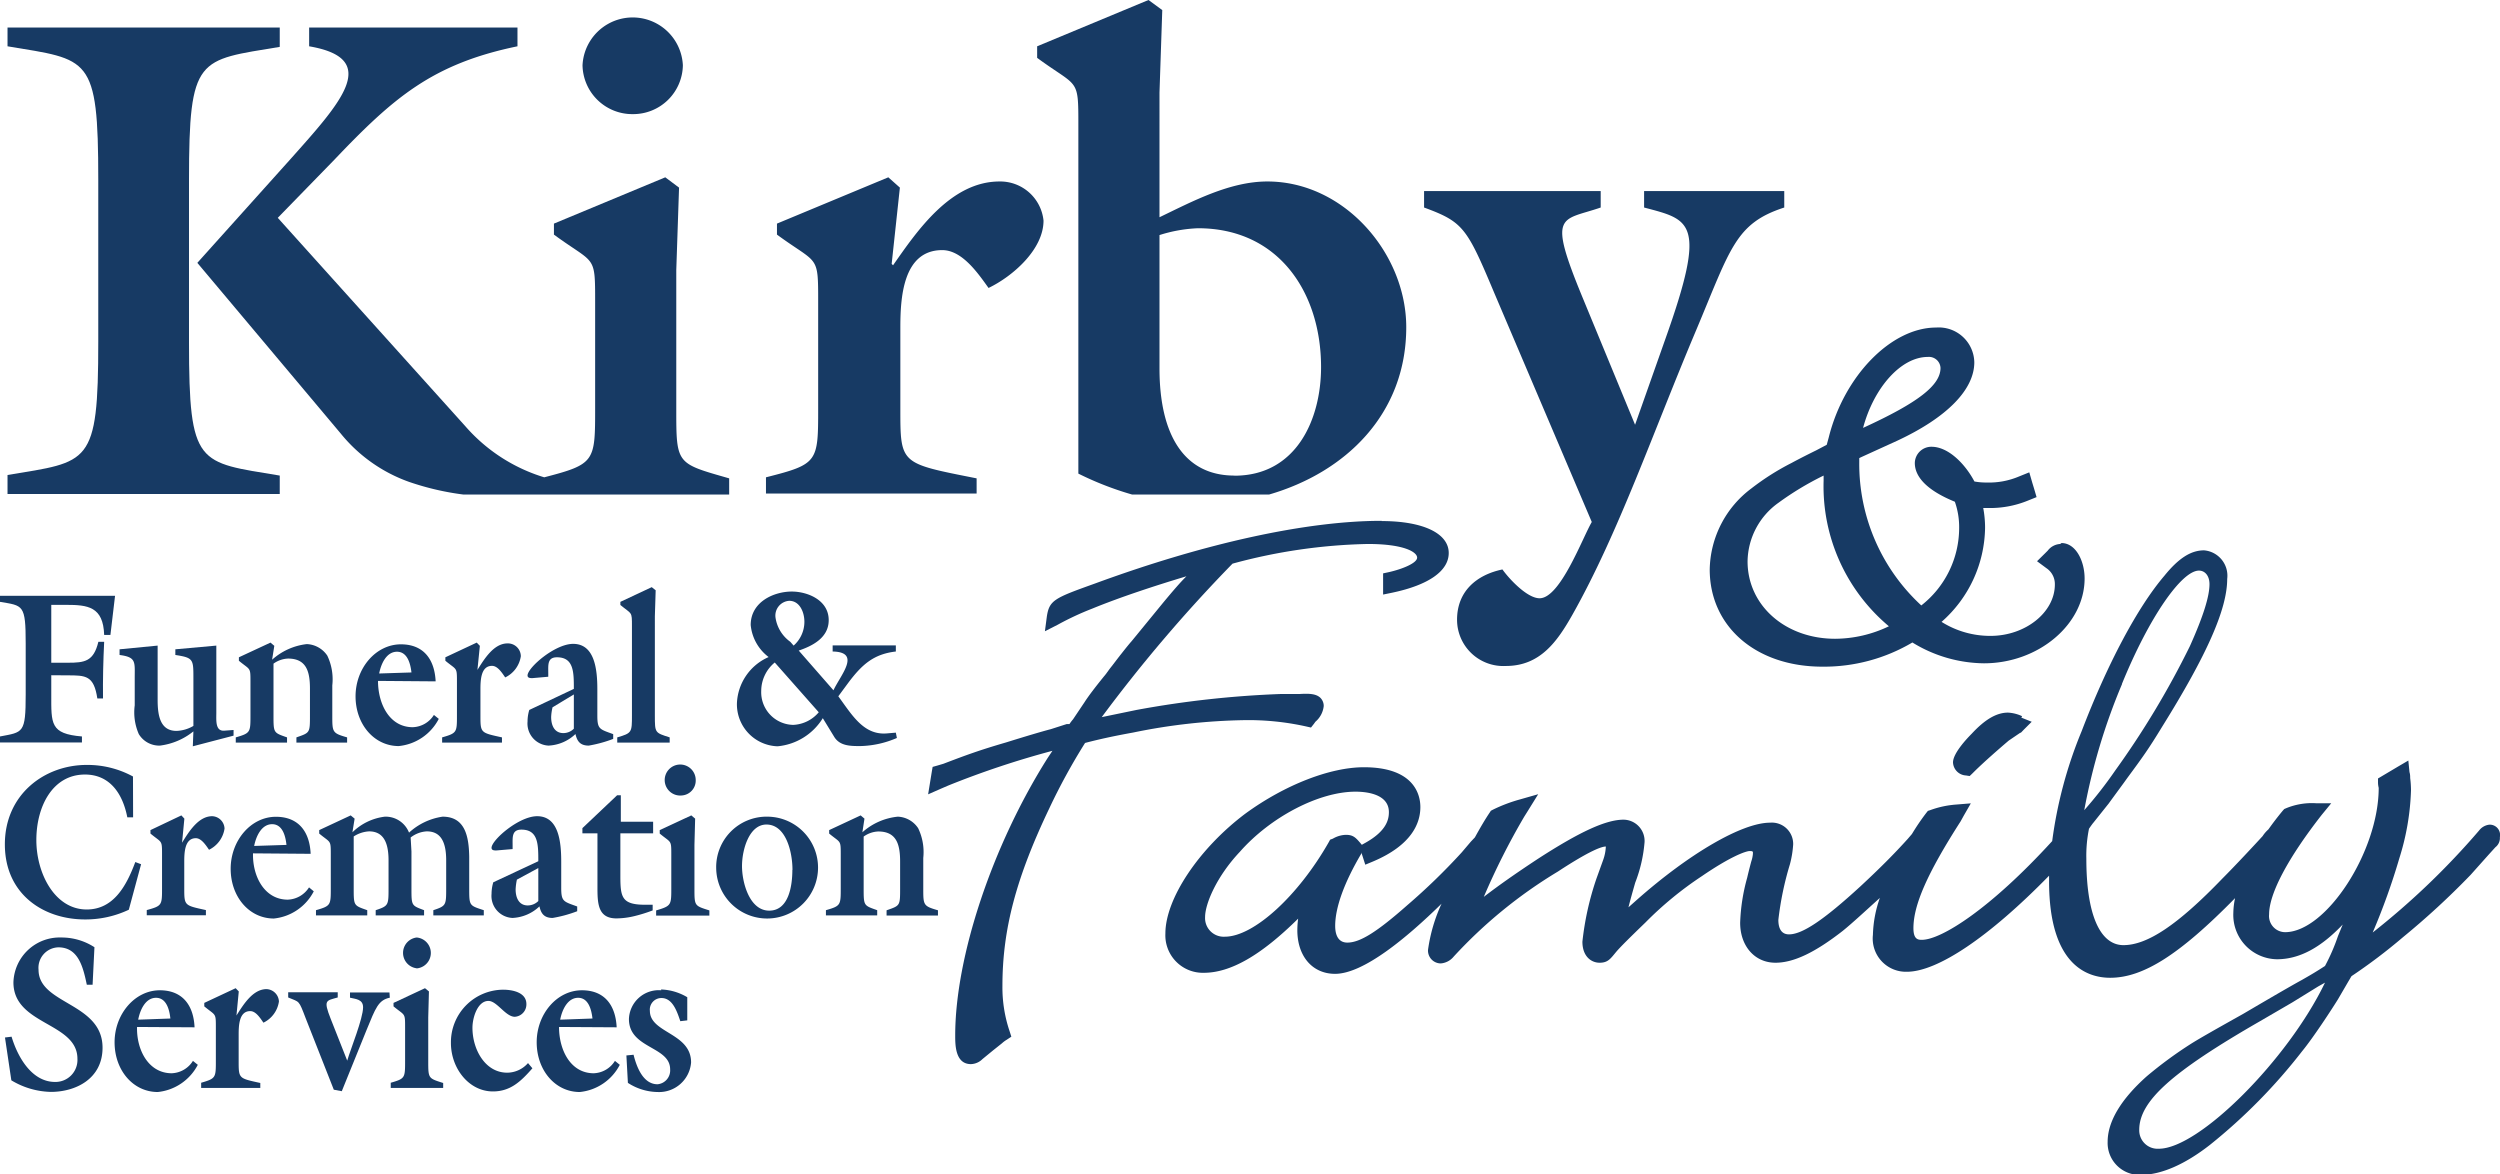 <svg id="Layer_1" data-name="Layer 1" xmlns="http://www.w3.org/2000/svg" viewBox="0 0 216 101.46">
  <path d="M129.1,25.3c-2.37-5.64-2.67-6.12-6.06-7.37V16.51H138.3v1.42c-3.44,1.19-4.63.36-1.54,7.84l4.51,10.93,2.62-7.42c3.62-10.16,2.19-10.28-1.84-11.35V16.51h12.11v1.42c-4.22,1.37-4.63,3.51-7.6,10.57-3.74,8.85-6.71,17.52-10.69,24.59-1.31,2.32-2.79,4.45-5.76,4.45a4,4,0,0,1-4.22-4c0-2.44,1.67-3.87,3.92-4.34.59.83,2.14,2.49,3.21,2.49,1.78,0,3.68-5.16,4.51-6.59Z" transform="translate(0)" style="fill: #173a64"/>
  <path d="M153.66,43.44a25.66,25.66,0,0,1,3.9-2.35v.45a15.77,15.77,0,0,0,5.64,12.57,10.83,10.83,0,0,1-4.64,1.08c-4.31,0-7.57-2.88-7.57-6.69a6.31,6.31,0,0,1,2.67-5.06m14-11.65c0,1.5-1.93,3-6.69,5.18.92-3.45,3.26-6.13,5.59-6.13a1,1,0,0,1,1.1.95M178,47a1.46,1.46,0,0,0-1.08.58l-.21.21-.71.7.81.6a1.65,1.65,0,0,1,.73,1.41c0,2.41-2.55,4.44-5.56,4.44a7.88,7.88,0,0,1-4.23-1.21,11,11,0,0,0,3.76-8.13,9.15,9.15,0,0,0-.16-1.71l.33,0a8.63,8.63,0,0,0,3.56-.65l.72-.29-.22-.75-.15-.49-.26-.9-.87.35a6.65,6.65,0,0,1-2.82.53,5.55,5.55,0,0,1-1.05-.09c-.82-1.55-2.27-3-3.71-3A1.43,1.43,0,0,0,165.44,40c0,1.29,1.2,2.43,3.46,3.35a6.59,6.59,0,0,1,.37,2.29A8.51,8.51,0,0,1,166,52.31a16.63,16.63,0,0,1-5.36-12.38v-.35l.14-.07,3.18-1.45c4.27-2,6.62-4.4,6.62-6.76a3.07,3.07,0,0,0-3.3-3c-3.87,0-7.94,4.16-9.27,9.47l-.18.66h0l-.93.49c-.47.23-1.37.68-2.11,1.08a21.68,21.68,0,0,0-3.47,2.2,8.93,8.93,0,0,0-3.6,7c0,4.94,4,8.4,9.73,8.4a15,15,0,0,0,7.78-2.09,12,12,0,0,0,6.18,1.8c4.71,0,8.7-3.36,8.7-7.33,0-1.51-.76-3.06-2-3.06" transform="translate(0)" style="fill: #173a64"/>
  <path d="M24.17,41.09c-7.07-1.18-7.84-.77-7.84-11.52v-14c0-10.75.77-10.34,7.84-11.52V2.38H.65V4c7.06,1.18,7.84.77,7.84,11.52v14c0,10.75-.78,10.34-7.84,11.52v1.64H24.17Z" transform="translate(0)" style="fill: #173a64"/>
  <path d="M54.69,9.86A4.29,4.29,0,0,0,59,5.64a4.34,4.34,0,0,0-8.67,0,4.3,4.3,0,0,0,4.34,4.22" transform="translate(0)" style="fill: #173a64"/>
  <path d="M58.43,35.28V23.34l.24-7.13-1.19-.89-9.62,4v.95c3.56,2.61,3.56,1.66,3.56,5.82v9.15c0,4.64,0,4.86-4.4,6a14.72,14.72,0,0,1-6.82-4.42L24,18.82l4.87-5C34,8.43,37.35,5.52,44.71,4V2.38h-18V4c6.24,1.07,2.79,4.81-1.66,9.8l-8,8.91L29.45,37.47a13.37,13.37,0,0,0,5.88,4.16,23.55,23.55,0,0,0,4.72,1.1H63v-1.4c-4.57-1.31-4.57-1.19-4.57-6" transform="translate(0)" style="fill: #173a64"/>
  <path d="M84.38,41.33c-6.59-1.31-6.59-1.19-6.59-6v-7c0-2.5.18-6.72,3.62-6.72,1.72,0,3.09,2,4,3.27,2.08-1,4.75-3.32,4.75-5.82a3.76,3.76,0,0,0-3.8-3.38c-4.22,0-7.13,4.28-9.2,7.24l-.12-.12.71-6.59-1-.89-9.62,4v.95c3.56,2.61,3.56,1.66,3.56,5.82v9.15c0,4.69,0,4.86-4.51,6v1.4H84.38Z" transform="translate(0)" style="fill: #173a64"/>
  <path d="M106.65,41.09c-4.33,0-6.47-3.5-6.47-9.26V20.31a12.52,12.52,0,0,1,3.32-.59c7,0,10.64,5.58,10.64,12,0,4.52-2.14,9.38-7.49,9.38M121.5,28.27c0-6.36-5.34-12.59-12-12.59-3.26,0-6.47,1.72-9.32,3.09V8l.24-7.13L99.23,0,89.61,4V5c3.56,2.61,3.56,1.66,3.56,5.82V40.92a27.32,27.32,0,0,0,4.65,1.81h11.82c6.6-1.91,11.86-6.94,11.86-14.46" transform="translate(0)" style="fill: #173a64"/>
  <path d="M174.71,61.88a3.22,3.22,0,0,0-1.22-.31c-1,0-2,.6-3.14,1.83-.37.37-1.61,1.67-1.61,2.47A1.18,1.18,0,0,0,169.86,67l.32.05.24-.23.13-.13c.9-.89,2.18-2,3-2.7l1-.68.05,0,0,0,.25-.26.69-.69-.9-.36" transform="translate(0)" style="fill: #173a64"/>
  <path d="M186.53,99.25a1.59,1.59,0,0,1-1.7-1.63c0-2.48,2.81-5,10.44-9.39l2.8-1.63,2.22-1.37.59-.33c-3.2,6.66-10.89,14.35-14.35,14.35m-3.19-40.17c2.34-5.74,5.15-9.78,6.65-9.78.52,0,.91.45.91,1.17,0,1.05-.52,2.74-1.69,5.35a74.87,74.87,0,0,1-6.46,10.76A36.05,36.05,0,0,1,180.08,70a52.52,52.52,0,0,1,3.26-10.89M114.92,72.55l-.09.17c-2.65,4.68-6.51,8.21-9,8.21a1.61,1.61,0,0,1-1.71-1.7c0-1.14,1-3.51,3-5.63,2.64-3,6.82-5.2,10-5.2.87,0,2.88.17,2.88,1.77,0,.64-.21,1.62-2,2.63l-.34.19-.09-.11c-.42-.49-.64-.75-1.27-.75a2.34,2.34,0,0,0-1.14.33ZM216,72.25a.89.89,0,0,0-.91-1,1.3,1.3,0,0,0-.9.51l0,0,0,0A65.28,65.28,0,0,1,205,80.57a57.05,57.05,0,0,0,2.31-6.44,21.55,21.55,0,0,0,1-5.85,8.57,8.57,0,0,0-.07-1.06c0-.15,0-.31-.06-.51l-.1-1-.87.51-1.43.85-.32.19v.37a2,2,0,0,0,.06.44c0,5.49-4.54,12.47-8.09,12.47A1.4,1.4,0,0,1,196.05,79c0-1.79,1.62-4.85,4.55-8.6l.82-1H200.1a5.82,5.82,0,0,0-2.6.44l-.14.06-.11.12c-.45.54-.87,1.09-1.26,1.64a2.83,2.83,0,0,0-.5.58c-.64.7-2.35,2.54-3.48,3.67-3.85,4-6.48,5.75-8.54,5.75s-3.21-2.72-3.21-7.45a11.71,11.71,0,0,1,.23-2.61c.2-.29.34-.48.38-.52l1.34-1.68c.14-.2.73-1,1.3-1.78l.28-.39c1.33-1.8,1.85-2.52,3-4.41,3.9-6.26,5.64-10.2,5.64-12.8a2.2,2.2,0,0,0-2-2.47c-1.14,0-2.2.68-3.43,2.2-2.3,2.69-4.91,7.58-7.14,13.41a37.57,37.57,0,0,0-2.55,9.51c-5.35,5.86-9.59,8.53-11.26,8.53-.29,0-.73,0-.73-1,0-2,1.18-4.72,4.08-9.24,0,0,.27-.49.27-.49l.61-1.06-1.22.1a8.27,8.27,0,0,0-2.3.49l-.19.06-.12.15a19.77,19.77,0,0,0-1.26,1.85l-.36.42c-1.2,1.33-2.44,2.57-4.11,4.12-3.15,2.89-5,4.13-6.15,4.13-.76,0-.92-.68-.92-1.25a26.94,26.94,0,0,1,1-4.81,8.76,8.76,0,0,0,.28-1.71,1.84,1.84,0,0,0-2-1.88c-2.42,0-7,2.68-11.52,6.68l-.71.63c.14-.57.32-1.21.58-2.12a12.4,12.4,0,0,0,.81-3.51,1.84,1.84,0,0,0-1.81-1.94c-1.5,0-3.73,1-7.46,3.42-1.88,1.24-3.32,2.25-4.62,3.25a60.84,60.84,0,0,1,3.5-6.94l.32-.51.88-1.42-1.61.46a13.29,13.29,0,0,0-2.33.89l-.15.08-.09.14c-.4.59-.82,1.31-1.29,2.16l-.35.37-.79.93a53.79,53.79,0,0,1-4.69,4.55c-2.65,2.34-4.1,3.24-5.19,3.24-.92,0-1.05-.9-1.05-1.44,0-1.59.78-3.75,2.26-6.25l0-.1,0,0,.13.4.21.66.65-.27c3.4-1.43,4.11-3.35,4.11-4.71,0-1-.47-3.44-4.88-3.44-2.91,0-6.83,1.52-10.23,4-4,3-6.92,7.35-6.92,10.36A3.24,3.24,0,0,0,104,84.05c2.33,0,4.95-1.51,8.16-4.68a7.63,7.63,0,0,0-.07,1c0,2.26,1.31,3.77,3.26,3.77,2.44,0,6.16-3.08,9.2-6.06a14.08,14.08,0,0,0-1.17,4,1.11,1.11,0,0,0,1.1,1.16,1.6,1.6,0,0,0,1.11-.58,40.8,40.8,0,0,1,9-7.35c2.88-1.89,3.83-2.17,4.15-2.17a.17.17,0,0,1,0,.07,3.84,3.84,0,0,1-.23,1.1s-.58,1.61-.58,1.61a25.1,25.1,0,0,0-1.21,5.44c0,1.26.75,1.82,1.49,1.82s.95-.37,1.48-1c.37-.42,1.09-1.14,2.48-2.48a30.33,30.33,0,0,1,4.87-4c2.51-1.72,3.81-2.17,4.14-2.17s.27.09.27.26a2.77,2.77,0,0,1-.14.64c-.08.3-.2.75-.36,1.43a16.28,16.28,0,0,0-.6,3.87c0,2,1.25,3.45,3.05,3.45,1.56,0,3.4-.87,5.81-2.75.82-.66,2-1.76,3.21-2.85a10.32,10.32,0,0,0-.6,3.19,2.87,2.87,0,0,0,2.93,3.19c2.65,0,7.11-3,12.29-8.3,0,.16,0,.32,0,.48,0,7.26,3.31,8.34,5.28,8.34,2.85,0,6-2,10.79-6.88a6.63,6.63,0,0,0-.15,1.28,3.83,3.83,0,0,0,3.77,4c1.93,0,3.78-1,5.68-3l-.41,1a17,17,0,0,1-1.12,2.58c-.74.48-1.18.74-1.81,1.1l-.19.11c-1.13.61-4.44,2.56-5.09,2.94-2.34,1.31-3.75,2.11-4.45,2.55A35.74,35.74,0,0,0,185.47,93c-2.24,2-3.37,3.92-3.37,5.65a2.76,2.76,0,0,0,2.86,2.86c1.75,0,3.82-.9,6-2.61a48.18,48.18,0,0,0,7.94-8.07c1-1.22,2.58-3.65,3.1-4.49l.92-1.58.09-.15v0l.11-.19.05-.08a47.63,47.63,0,0,0,4.44-3.36,67.74,67.74,0,0,0,5.85-5.39s1.58-1.77,1.58-1.77l.59-.65-.13.1a1,1,0,0,0,.49-.93" transform="translate(0)" style="fill: #173a64"/>
  <path d="M119.37,45c-6.46,0-15.24,1.92-24.72,5.4-3.56,1.28-4,1.44-4.21,2.92l-.16,1.22s1.1-.56,1.1-.56a25,25,0,0,1,3-1.4c2.44-1,5.5-2,8.13-2.79-.51.5-1.15,1.24-2.07,2.35l-2.62,3.2-.12.14c-.12.14-.33.39-.81,1-.33.41-.64.84-1,1.29l-.35.48c-1,1.22-1.57,2-1.83,2.41l-1,1.49a3.73,3.73,0,0,0-.31.41l-.16,0h0l-.08,0L90.79,63c-.77.2-2.08.59-3.88,1.15-2.23.65-3.36,1.06-5.4,1.84l-.54.16-.39.11-.07.4-.13.8-.19,1.17,1.09-.48.65-.28a76.92,76.92,0,0,1,9-3l-.4.6c-4.79,7.57-8,17.19-8,24,0,.8,0,2.47,1.36,2.47a1.48,1.48,0,0,0,1-.44l.89-.73.79-.63a2.52,2.52,0,0,1,.4-.3l.41-.27-.15-.47a11.8,11.8,0,0,1-.62-3.91c0-4.87,1.17-9.32,4.05-15.35a53.18,53.18,0,0,1,3.09-5.65c1.15-.3,2.34-.57,4.16-.9a51.43,51.43,0,0,1,9.61-1.07,23,23,0,0,1,5.35.55l.4.09.26-.33.12-.17a2.06,2.06,0,0,0,.72-1.36,1,1,0,0,0-.29-.71c-.36-.34-.92-.38-1.76-.33h-1.6a85.33,85.33,0,0,0-12.53,1.38l-3,.62a128.85,128.85,0,0,1,11.3-13.26A47.81,47.81,0,0,1,118.19,47c3.12,0,4.25.7,4.25,1.18s-1.32,1-2.43,1.25l-.51.11v1.83l.78-.16c3.15-.66,4.89-1.88,4.89-3.43,0-1.7-2.22-2.76-5.8-2.76" transform="translate(0)" style="fill: #173a64"/>
  <path d="M4.43,58.34V60c0,2.54-.1,3.4,2.65,3.63v.52H0v-.52c2-.38,2.22-.25,2.22-3.63V55.6C2.22,52.21,2,52.34,0,52v-.52H9.94l-.4,3.38H9c-.08-2.45-1.41-2.6-3.29-2.6H4.43v5H5.88c1.44,0,2.21-.11,2.62-1.81H9c-.08,1.62-.12,3.27-.1,4.9H8.41c-.3-2-1-2-2.6-2Z" transform="translate(0)" style="fill: #173a64"/>
  <path d="M16.71,58.59c0-1.63,0-1.76-1.56-2V56.1l3.54-.32v5.8c0,.65-.1,1.61.69,1.55l.8-.06v.49l-3.52.92.05-1.29a5.72,5.72,0,0,1-2.89,1.23,2.06,2.06,0,0,1-1.83-1,4.69,4.69,0,0,1-.35-2.48V58.59c0-1.4.15-1.81-1.31-2V56.1l3.29-.32v4.71c0,1.39.25,2.66,1.63,2.66a3.1,3.1,0,0,0,1.46-.43Z" transform="translate(0)" style="fill: #173a64"/>
  <path d="M23.63,61.8c0,1.54,0,1.5,1.17,1.91v.45H20.37v-.45c1.27-.37,1.27-.43,1.27-1.91V58.92c0-1.31,0-1-1-1.83v-.3l2.73-1.27.33.28L23.51,57a5.4,5.4,0,0,1,3-1.35,2.24,2.24,0,0,1,1.77,1,4.76,4.76,0,0,1,.43,2.57V61.8c0,1.48,0,1.54,1.28,1.91v.45H25.61v-.45c1.17-.41,1.17-.37,1.17-1.91V59.5c0-1.47-.3-2.6-1.9-2.6a2.31,2.31,0,0,0-1.25.44Z" transform="translate(0)" style="fill: #173a64"/>
  <path d="M35.55,58.1c-.09-.79-.36-1.79-1.25-1.79s-1.37,1-1.54,1.88Zm-2.89.73c0,2,1,4,3,4a2.24,2.24,0,0,0,1.83-1.06l.42.34a4.38,4.38,0,0,1-3.46,2.35c-2.11,0-3.73-1.87-3.73-4.3s1.75-4.49,3.92-4.49c1.88,0,2.9,1.2,3,3.2Z" transform="translate(0)" style="fill: #173a64"/>
  <path d="M41.19,55.52l.27.28-.21,2.08,0,0c.59-.94,1.41-2.29,2.6-2.29A1.12,1.12,0,0,1,45,56.7a2.43,2.43,0,0,1-1.35,1.83c-.27-.39-.65-1-1.14-1-1,0-1,1.33-1,2.12V61.8c0,1.54,0,1.5,1.86,1.91v.45H38.2v-.45c1.28-.37,1.28-.43,1.28-1.91V58.92c0-1.31,0-1-1-1.83v-.3Z" transform="translate(0)" style="fill: #173a64"/>
  <path d="M47.74,61.11a4.25,4.25,0,0,0-.12.84c0,.75.3,1.39,1.06,1.39a1.28,1.28,0,0,0,.9-.38V60Zm1.84-1.59c0-1.44,0-2.73-1.46-2.73-.84,0-.75.66-.75,1.37v.31L46,58.59c-.17,0-.42,0-.42-.23,0-.67,2.36-2.73,3.94-2.73,1.88,0,2.09,2.25,2.09,3.93v2.26c0,1.2.2,1.18,1.37,1.61v.41a11.06,11.06,0,0,1-2.11.58c-.71,0-1-.34-1.15-1a3.61,3.61,0,0,1-2.33,1,1.91,1.91,0,0,1-1.81-2.08,3.45,3.45,0,0,1,.15-1Z" transform="translate(0)" style="fill: #173a64"/>
  <path d="M56.65,51l-.07,2.24V61.8c0,1.54,0,1.5,1.28,1.91v.45H53.33v-.45c1.27-.37,1.27-.43,1.27-1.91V54.1c0-1.31,0-1-1-1.83V52l2.71-1.27Z" transform="translate(0)" style="fill: #173a64"/>
  <path d="M68.57,55.78a2.75,2.75,0,0,0,.93-2.05c0-.86-.42-1.82-1.31-1.82A1.28,1.28,0,0,0,67,53.33a3.13,3.13,0,0,0,1.28,2.12Zm-1.63,1.46a3.19,3.19,0,0,0-1.17,2.45,2.82,2.82,0,0,0,2.77,2.94,3.06,3.06,0,0,0,2.2-1.09Zm4.15,4.81a5.15,5.15,0,0,1-3.91,2.43,3.63,3.63,0,0,1-3.51-3.71,4.56,4.56,0,0,1,2.74-4A3.94,3.94,0,0,1,64.86,54c0-2,2-2.89,3.55-2.89,1.32,0,3.19.71,3.19,2.47,0,1.55-1.45,2.24-2.59,2.63l3,3.43c.62-1.33,2.43-3.3-.07-3.35v-.53h5.46v.53c-1.91.22-2.92,1.12-4.1,2.69l-.87,1.18c1.18,1.61,2.18,3.35,4.15,3.21l.82-.07.09.46a8.33,8.33,0,0,1-3.16.7c-.84,0-1.76,0-2.25-.79Z" transform="translate(0)" style="fill: #173a64"/>
  <path d="M11.5,70.62H11c-.41-2.11-1.55-3.7-3.66-3.7-2.81,0-4.2,2.78-4.2,5.66s1.59,6,4.35,6c2.3,0,3.42-2,4.2-4.1l.5.19-1.06,3.93a8.75,8.75,0,0,1-3.78.84c-3.61,0-6.93-2.19-6.93-6.49s3.41-6.86,7.07-6.86a8.2,8.2,0,0,1,4,1Z" transform="translate(0)" style="fill: #173a64"/>
  <path d="M15.67,70.45l.26.28-.2,2.08,0,0c.58-.94,1.41-2.29,2.6-2.29a1.11,1.11,0,0,1,1.07,1.07,2.43,2.43,0,0,1-1.34,1.83c-.27-.39-.66-1-1.14-1-1,0-1,1.33-1,2.11v2.19c0,1.54,0,1.5,1.87,1.91v.45H12.68v-.45C14,78.27,14,78.21,14,76.73V73.85c0-1.31,0-1-1-1.83v-.3Z" transform="translate(0)" style="fill: #173a64"/>
  <path d="M24.75,73c-.08-.79-.35-1.79-1.24-1.79s-1.38,1-1.55,1.88Zm-2.89.73c-.05,2,1,4,3,4a2.27,2.27,0,0,0,1.84-1.06l.41.34a4.38,4.38,0,0,1-3.45,2.35c-2.12,0-3.73-1.87-3.73-4.3s1.74-4.49,3.91-4.49c1.88,0,2.91,1.2,3,3.2Z" transform="translate(0)" style="fill: #173a64"/>
  <path d="M30.56,76.73c0,1.54,0,1.5,1.17,1.91v.45H27.3v-.45c1.28-.37,1.28-.43,1.28-1.91V73.85c0-1.31,0-1-1-1.83v-.3l2.72-1.27.34.28-.19,1.18a4.83,4.83,0,0,1,2.8-1.35,2.17,2.17,0,0,1,2.09,1.38,5.45,5.45,0,0,1,2.9-1.38c1.93,0,2.27,1.67,2.3,3.46v2.71c0,1.54,0,1.5,1.26,1.91v.45H37.44v-.45c1.11-.37,1.11-.43,1.11-1.91V74.32c0-1.8-.62-2.49-1.68-2.49a2.48,2.48,0,0,0-1.39.53l.07,1.21v3.16c0,1.54,0,1.5,1.09,1.91v.45H32.46v-.45c1.11-.37,1.11-.43,1.11-1.91V74.32c0-1.8-.63-2.49-1.69-2.49a2.73,2.73,0,0,0-1.32.44Z" transform="translate(0)" style="fill: #173a64"/>
  <path d="M44.66,76a5.1,5.1,0,0,0-.11.84c0,.75.3,1.39,1.05,1.39a1.3,1.3,0,0,0,.91-.38V75Zm1.85-1.59c0-1.44,0-2.73-1.46-2.73-.84,0-.76.66-.76,1.37v.31l-1.41.12c-.16,0-.41,0-.41-.23,0-.67,2.36-2.73,3.94-2.73,1.88,0,2.08,2.25,2.08,3.93v2.26c0,1.2.2,1.18,1.38,1.61v.41a11,11,0,0,1-2.12.58c-.7,0-1-.34-1.14-1a3.61,3.61,0,0,1-2.33,1,1.9,1.9,0,0,1-1.81-2.08,3.45,3.45,0,0,1,.15-1Z" transform="translate(0)" style="fill: #173a64"/>
  <path d="M56.39,78.66a13,13,0,0,1-1.53.48,6.76,6.76,0,0,1-1.6.21c-1.64,0-1.64-1.35-1.64-2.8V72h-1.3v-.45l3-2.84h.32V71h2.79v1H53.6v3.28c0,2.11-.05,2.89,2.13,2.89h.66Z" transform="translate(0)" style="fill: #173a64"/>
  <path d="M58.89,68.73a1.34,1.34,0,1,1,1.22-1.33,1.29,1.29,0,0,1-1.22,1.33M58,73.85c0-1.31,0-1-1-1.83v-.3l2.73-1.27.33.28L60,73v3.75c0,1.54,0,1.5,1.29,1.91v.45H56.69v-.45C58,78.27,58,78.21,58,76.73Z" transform="translate(0)" style="fill: #173a64"/>
  <path d="M68.47,75.16c0-1.57-.57-3.92-2.25-3.92-1.49,0-2.11,2.16-2.11,3.59s.65,3.85,2.35,3.85,2-2.17,2-3.52m-6.58-.11a4.36,4.36,0,0,1,4.47-4.49,4.4,4.4,0,1,1-4.47,4.49" transform="translate(0)" style="fill: #173a64"/>
  <path d="M74.62,76.73c0,1.54,0,1.5,1.17,1.91v.45H71.36v-.45c1.28-.37,1.28-.43,1.28-1.91V73.85c0-1.31,0-1-1-1.83v-.3l2.72-1.27.33.28-.18,1.18a5.39,5.39,0,0,1,3.06-1.35,2.21,2.21,0,0,1,1.76,1,4.76,4.76,0,0,1,.44,2.57v2.61c0,1.48,0,1.54,1.27,1.91v.45H76.6v-.45c1.17-.41,1.17-.37,1.17-1.91v-2.3c0-1.47-.3-2.6-1.89-2.6a2.31,2.31,0,0,0-1.26.44Z" transform="translate(0)" style="fill: #173a64"/>
  <path d="M8,85.08h-.5c-.32-1.53-.73-3.23-2.46-3.23a1.77,1.77,0,0,0-1.71,1.94c0,3,5.53,2.83,5.53,6.73,0,2.69-2.32,3.82-4.47,3.82a6.88,6.88,0,0,1-3.41-1l-.55-3.7L1,89.57c.55,1.83,1.78,3.91,3.76,3.91a1.9,1.9,0,0,0,1.93-2c0-3.16-5.53-2.9-5.53-6.6A4,4,0,0,1,5.31,81a5.21,5.21,0,0,1,2.85.84Z" transform="translate(0)" style="fill: #173a64"/>
  <path d="M14.72,88c-.08-.78-.35-1.79-1.24-1.79s-1.37,1-1.54,1.89Zm-2.88.73c-.05,2,1,4,3,4a2.26,2.26,0,0,0,1.83-1.07l.42.34a4.4,4.4,0,0,1-3.46,2.35c-2.12,0-3.73-1.87-3.73-4.3s1.75-4.49,3.91-4.49c1.88,0,2.91,1.2,3,3.2Z" transform="translate(0)" style="fill: #173a64"/>
  <path d="M20.36,85.38l.27.28-.2,2.08,0,0c.59-.93,1.41-2.28,2.6-2.28a1.12,1.12,0,0,1,1.07,1.07,2.42,2.42,0,0,1-1.34,1.83c-.27-.39-.65-1-1.14-1-1,0-1,1.33-1,2.12v2.18c0,1.54,0,1.5,1.87,1.91V94H17.38v-.45c1.27-.37,1.27-.43,1.27-1.91V88.78c0-1.3,0-1-1-1.83v-.3Z" transform="translate(0)" style="fill: #173a64"/>
  <path d="M33.68,86.2c-1,.21-1.23.9-2,2.77l-2.15,5.31-.69-.13L26.42,88c-.63-1.65-.52-1.39-1.52-1.82v-.45h4.28v.45c-1,.29-1.26.19-.61,1.84L30,91.64c.29-1,1.37-3.64,1.37-4.61,0-.71-.66-.71-1.13-.83v-.45h3.41Z" transform="translate(0)" style="fill: #173a64"/>
  <path d="M36,83.66A1.34,1.34,0,0,1,36,81a1.34,1.34,0,0,1,0,2.67M35,88.78c0-1.31,0-1-1-1.83v-.3l2.72-1.27.34.28L37,87.9v3.76c0,1.53,0,1.5,1.29,1.91V94H33.76v-.45C35,93.19,35,93.14,35,91.66Z" transform="translate(0)" style="fill: #173a64"/>
  <path d="M46,92.3c-1,1.14-1.9,2-3.41,2-2.08,0-3.63-2-3.63-4.19a4.54,4.54,0,0,1,4.52-4.6c.7,0,2,.19,2,1.24a1.07,1.07,0,0,1-1,1.1c-.8,0-1.54-1.37-2.28-1.37-.93,0-1.38,1.43-1.38,2.32,0,1.89,1.11,3.88,3,3.88a2.41,2.41,0,0,0,1.8-.83Z" transform="translate(0)" style="fill: #173a64"/>
  <path d="M51.19,88c-.09-.78-.35-1.79-1.24-1.79s-1.38,1-1.55,1.89Zm-2.89.73c0,2,1,4,3,4a2.25,2.25,0,0,0,1.83-1.07l.42.34a4.38,4.38,0,0,1-3.46,2.35c-2.11,0-3.72-1.87-3.72-4.3s1.74-4.49,3.91-4.49c1.88,0,2.9,1.2,3,3.2Z" transform="translate(0)" style="fill: #173a64"/>
  <path d="M57.12,85.49a4.74,4.74,0,0,1,2.26.67v2l-.6.07c-.28-.82-.66-2-1.63-2a1,1,0,0,0-1,1.11c0,1.93,3.56,1.89,3.56,4.45a2.77,2.77,0,0,1-2.9,2.56,4.82,4.82,0,0,1-2.56-.79l-.13-2.37.62-.06c.27,1.09.84,2.55,2.07,2.55a1.2,1.2,0,0,0,1.09-1.29c0-2-3.56-1.78-3.56-4.34a2.58,2.58,0,0,1,2.79-2.49" transform="translate(0)" style="fill: #173a64"/>
</svg>
